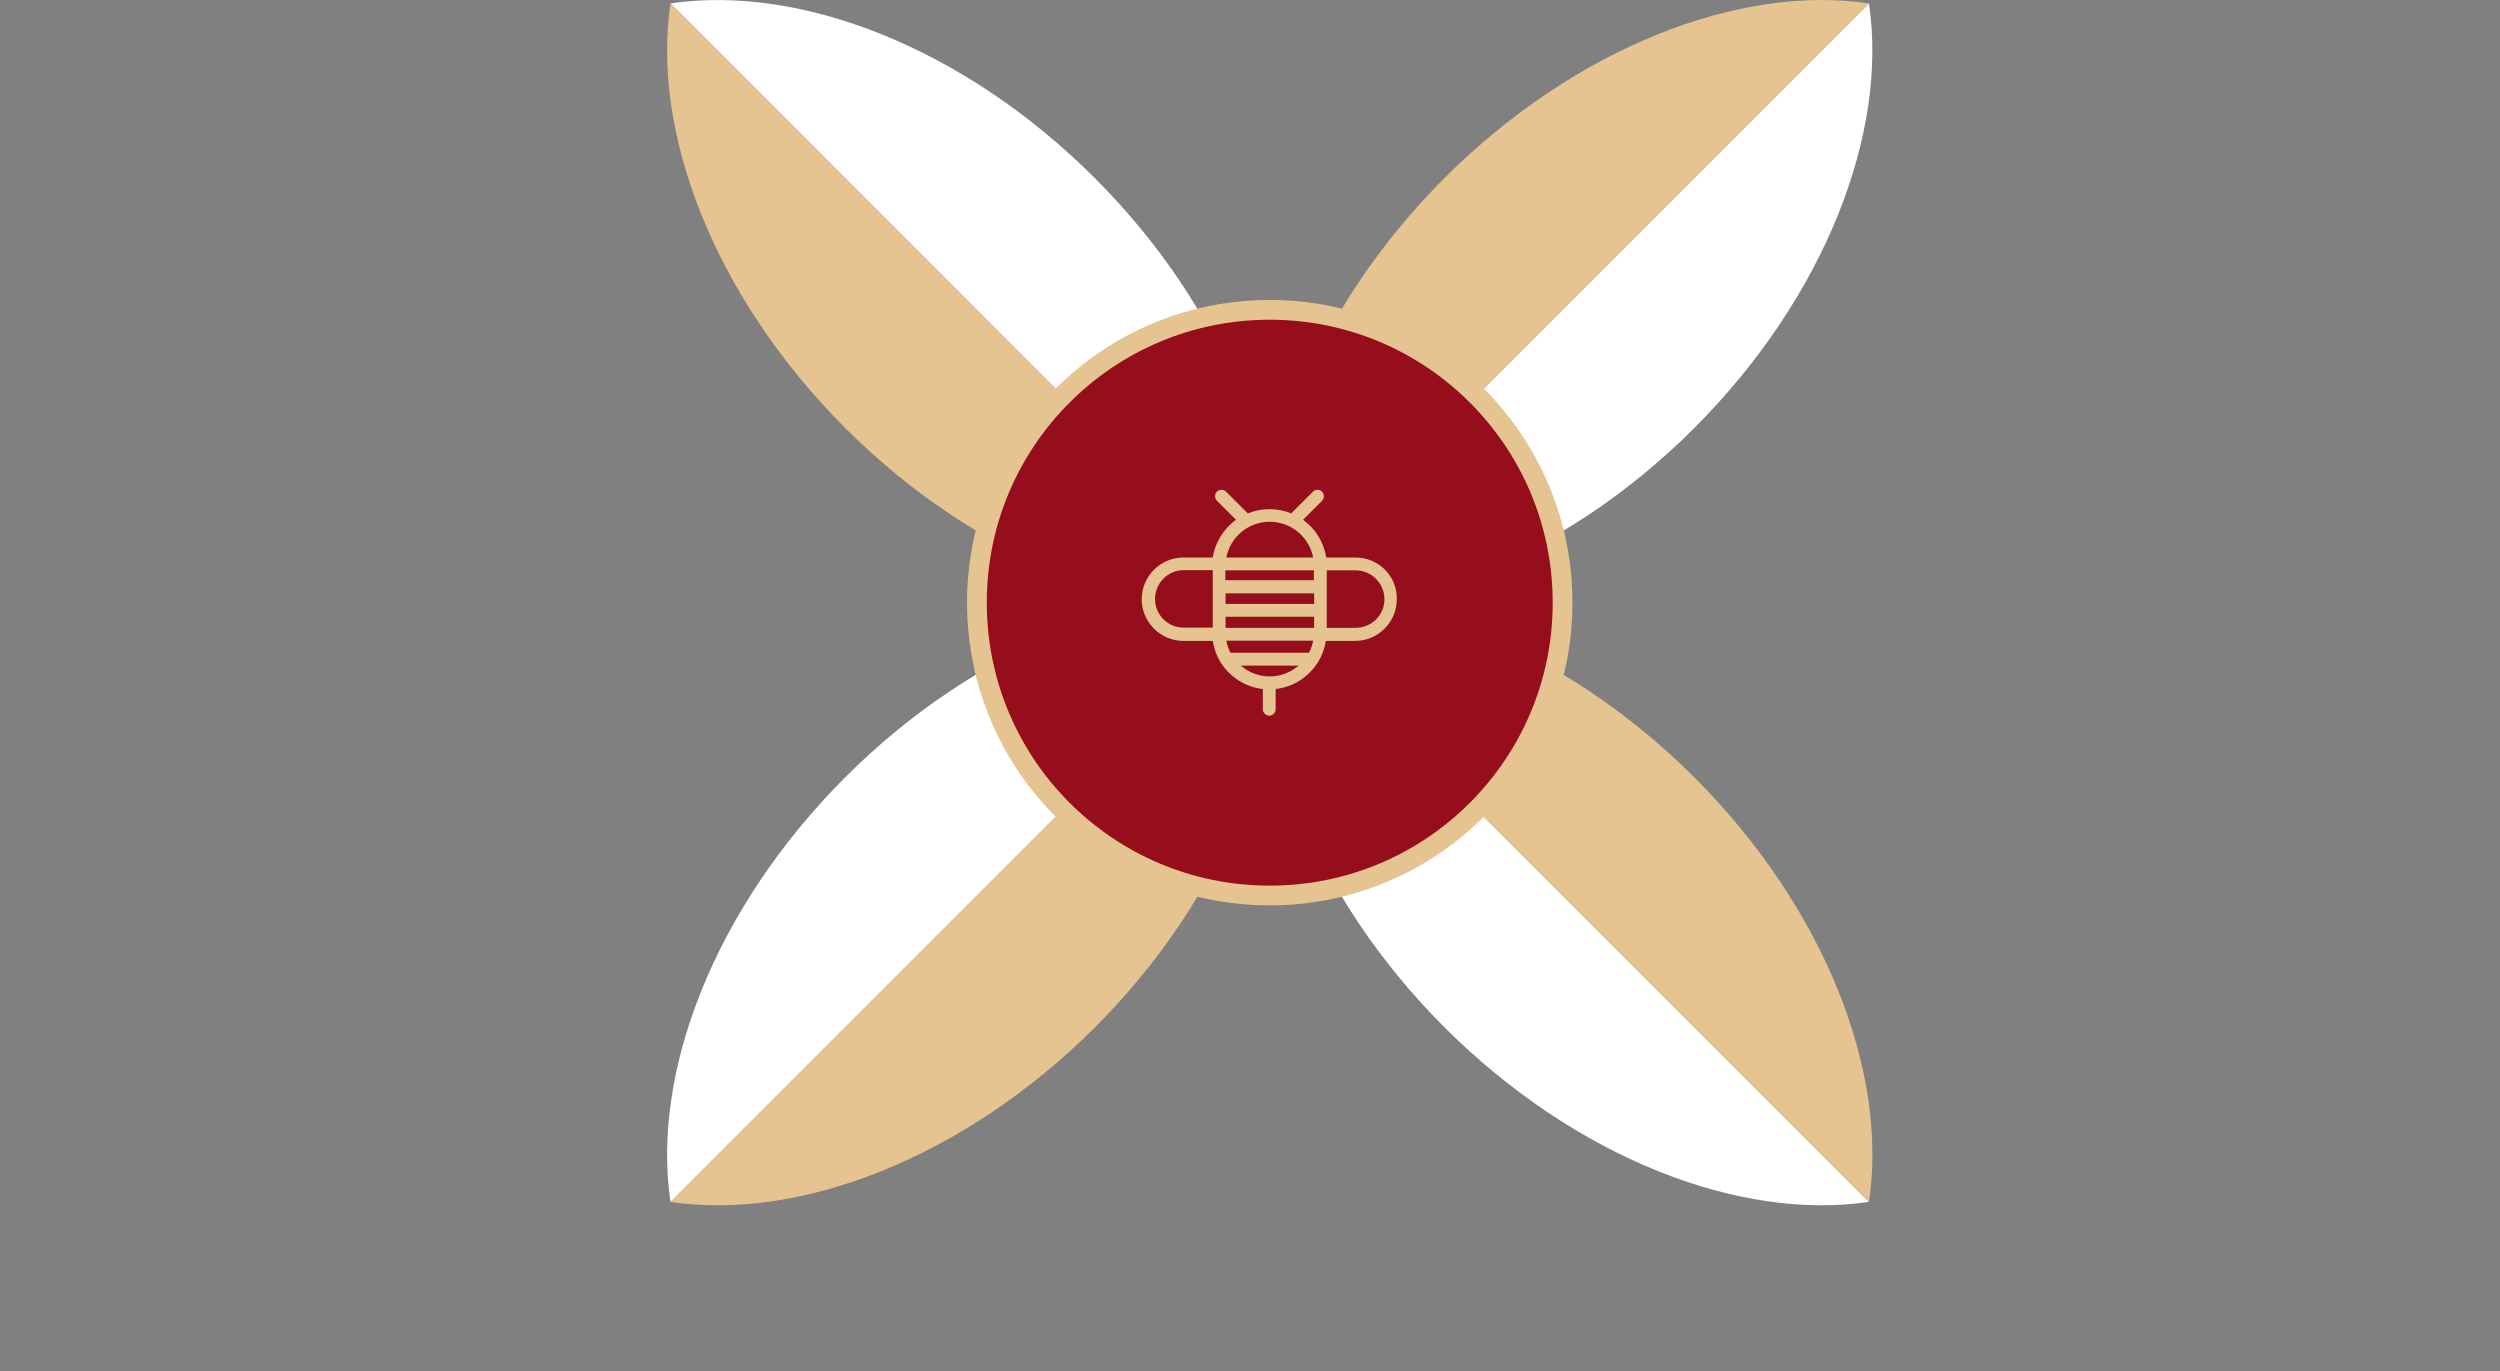 <?xml version="1.0" encoding="utf-8"?>
<!-- Generator: Adobe Illustrator 26.5.3, SVG Export Plug-In . SVG Version: 6.00 Build 0)  -->
<svg version="1.1" id="Laag_1" xmlns="http://www.w3.org/2000/svg" xmlns:xlink="http://www.w3.org/1999/xlink" x="0px" y="0px"
	 viewBox="0 0 1013.4 555.9" style="enable-background:new 0 0 1013.4 555.9;" xml:space="preserve">
<rect x="0" y="0" width="1013.4" height="555.9" fill="#808080" stroke="none"/>
<style type="text/css">
	.st0{clip-path:url(#SVGID_00000156580523378410044690000009317936753200844191_);}
	.st1{fill:#FFFFFF;}
	.st2{fill:#E5C491;}
	.st3{fill:#960E1B;stroke:#E5C491;stroke-width:8;stroke-miterlimit:10;}
</style>
<g>
	<defs>
		<rect id="SVGID_1_" x="270.4" width="488.6" height="488.6"/>
	</defs>
	<clipPath id="SVGID_00000119086616668062958860000014656108384274434719_">
		<use xlink:href="#SVGID_1_"  style="overflow:visible;"/>
	</clipPath>
	<g style="clip-path:url(#SVGID_00000119086616668062958860000014656108384274434719_);">
		<path class="st1" d="M271.8,1.4C324-6.4,390.6,19,443.8,72.2c53.2,53.2,78.7,119.9,70.8,172.1L271.8,1.4z"/>
		<path class="st2" d="M514.7,244.3c-52.2,7.8-118.8-17.6-172.1-70.8C289.4,120.2,264,53.6,271.8,1.4L514.7,244.3z"/>
		<path class="st1" d="M757.6,487.2c-52.2,7.8-118.8-17.6-172.1-70.8c-53.2-53.2-78.7-119.9-70.8-172.1L757.6,487.2L757.6,487.2z"/>
		<path class="st2" d="M514.7,244.3c52.2-7.8,118.8,17.6,172.1,70.8c53.2,53.2,78.7,119.9,70.8,172.1L514.7,244.3L514.7,244.3z"/>
		<path class="st1" d="M271.8,487.2c-7.8-52.2,17.6-118.8,70.8-172.1c53.2-53.2,119.9-78.7,172.1-70.8L271.8,487.2z"/>
		<path class="st2" d="M514.7,244.3c7.8,52.2-17.6,118.8-70.8,172.1C390.6,469.6,324,495,271.8,487.2L514.7,244.3L514.7,244.3z"/>
		<path class="st1" d="M757.6,1.4c7.8,52.2-17.6,118.8-70.8,172.1c-53.2,53.2-119.9,78.7-172.1,70.8L757.6,1.4z"/>
		<path class="st2" d="M514.7,244.3c-7.8-52.2,17.6-118.8,70.8-172.1C638.8,19,705.4-6.4,757.6,1.4L514.7,244.3z"/>
		<path class="st3" d="M514.7,363c65.6,0,118.7-53.1,118.7-118.7s-53.1-118.7-118.7-118.7S396,178.7,396,244.3S449.1,363,514.7,363z
			"/>
		<path class="st2" d="M549.5,226h-11.9c-1-6.3-4.4-11.7-9.4-15.3l7.7-7.7c1-1,1-2.7,0-3.7c-1-1-2.7-1-3.7,0l-8.8,8.8
			c-2.7-1.1-5.7-1.7-8.8-1.7c-3.1,0-6,0.6-8.8,1.7l-8.8-8.8c-1-1-2.7-1-3.7,0s-1,2.7,0,3.7l7.7,7.7c-4.9,3.6-8.4,9-9.4,15.3h-11.9
			c-9.3,0-16.9,7.6-16.9,16.9s7.6,16.9,16.9,16.9h11.9c0.5,3,1.5,5.9,3,8.4c0.1,0.2,0.2,0.4,0.4,0.6c3.7,5.7,9.8,9.7,16.9,10.5v8.2
			c0,1.4,1.2,2.6,2.6,2.6c1.4,0,2.6-1.2,2.6-2.6v-8.2c7.1-0.8,13.2-4.8,16.9-10.5c0.1-0.2,0.3-0.4,0.4-0.6c1.5-2.5,2.6-5.4,3-8.4
			h11.9c9.3,0,16.9-7.6,16.9-16.9C566.4,233.5,558.8,226,549.5,226z M514.7,274.2c-4.5,0-8.6-1.7-11.7-4.4h23.4
			C523.3,272.5,519.2,274.2,514.7,274.2z M532.6,231.2v4h-35.9v-4H532.6z M496.8,240.5h35.9v4.3h-35.9V240.5z M498.8,264.6
			c-0.8-1.5-1.4-3.1-1.7-4.9h35.2c-0.3,1.7-0.9,3.3-1.7,4.9H498.8L498.8,264.6z M496.8,254.5V250h35.9v4.5H496.8z M514.7,211.5
			c8.7,0,16,6.2,17.6,14.5h-35.2C498.7,217.7,506,211.5,514.7,211.5z M468.2,242.8c0-6.4,5.2-11.7,11.7-11.7h11.7v23.3h-11.7
			C473.5,254.5,468.2,249.3,468.2,242.8z M549.5,254.5h-11.7v-23.3h11.7c6.4,0,11.7,5.2,11.7,11.7S555.9,254.5,549.5,254.5z"/>
	</g>
</g>
</svg>
